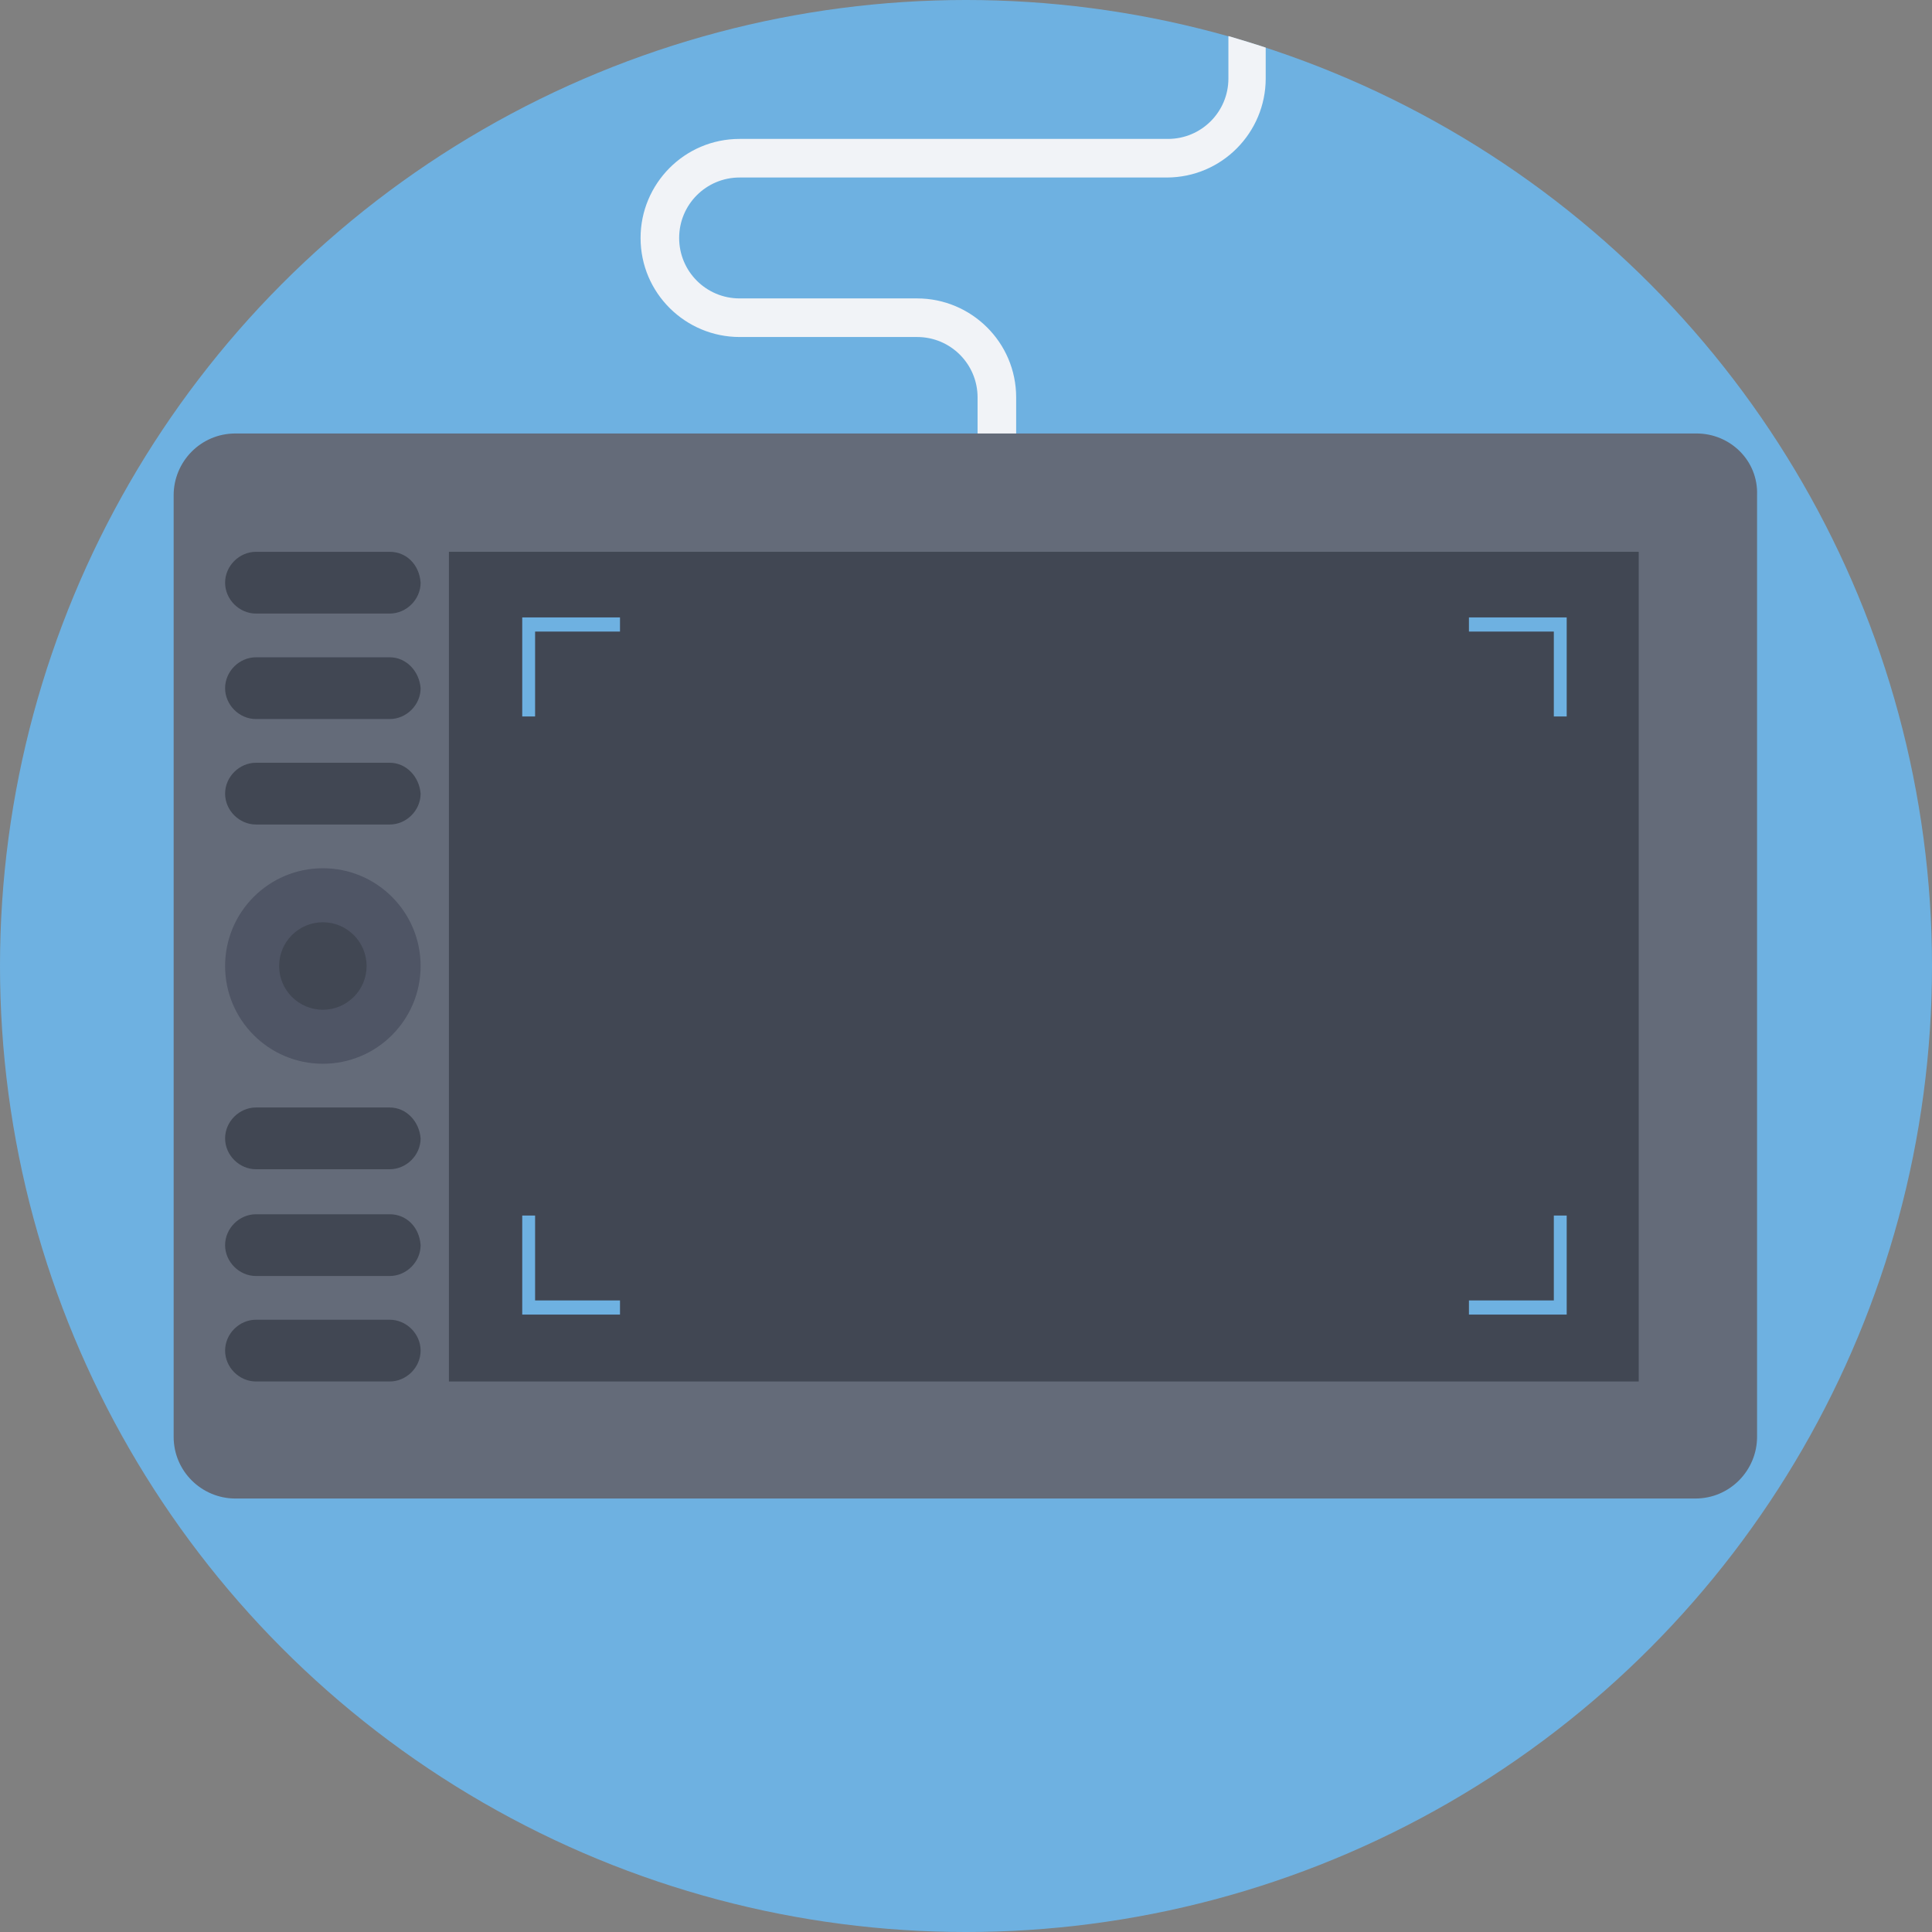 <?xml version="1.0" encoding="iso-8859-1"?>
<!-- Uploaded to: SVG Repo, www.svgrepo.com, Generator: SVG Repo Mixer Tools -->
<svg version="1.1" id="Layer_1" xmlns="http://www.w3.org/2000/svg" xmlns:xlink="http://www.w3.org/1999/xlink" 
	 viewBox="0 0 509.287 509.287" xml:space="preserve">
<rect x="0" y="0" width="509.287" height="509.287" fill="#808080" stroke="none"/>
<circle style="fill:#6EB1E1;" cx="254.644" cy="254.644" r="254.644"/>
<path style="fill:#F1F3F7;" d="M323.815,9.494v11.189c0,8.816-7.121,15.936-15.936,15.936H194.967
	c-14.58,0-26.109,11.868-26.109,26.109c0,14.58,11.868,26.109,26.109,26.109h46.792c8.816,0,15.936,7.121,15.936,15.936v16.615
	h10.172v-16.615c0-14.58-11.868-26.109-26.109-26.109h-46.792c-8.816,0-15.936-7.121-15.936-15.936s7.121-15.936,15.936-15.936
	h112.572c14.58,0,26.109-11.868,26.109-26.109v-8.138C330.596,11.528,327.205,10.511,323.815,9.494z"/>
<path style="fill:#646B79;" d="M447.237,114.268H62.05c-9.155,0-16.275,7.46-16.275,16.275v248.201
	c0,9.155,7.46,16.276,16.275,16.276h384.848c9.155,0,16.275-7.46,16.275-16.276V130.543
	C463.513,121.388,456.053,114.268,447.237,114.268z"/>
<rect x="118.336" y="145.462" style="fill:#414753;" width="313.642" height="218.702"/>
<g>
	<polygon style="fill:#6EB1E1;" points="141.054,188.864 137.664,188.864 137.664,162.755 163.433,162.755 163.433,166.485 
		141.054,166.485 	"/>
	<polygon style="fill:#6EB1E1;" points="412.991,188.864 409.6,188.864 409.6,166.485 387.221,166.485 387.221,162.755 
		412.991,162.755 	"/>
	<polygon style="fill:#6EB1E1;" points="412.991,346.532 387.221,346.532 387.221,342.803 409.6,342.803 409.6,320.424 
		412.991,320.424 	"/>
	<polygon style="fill:#6EB1E1;" points="163.433,346.532 137.664,346.532 137.664,320.424 141.054,320.424 141.054,342.803 
		163.433,342.803 	"/>
</g>
<circle style="fill:#4F5565;" cx="85.107" cy="254.644" r="25.77"/>
<g>
	<circle style="fill:#414753;" cx="85.107" cy="254.644" r="11.528"/>
	<path style="fill:#414753;" d="M102.739,291.942H67.475c-4.408,0-8.138,3.73-8.138,8.138s3.73,8.138,8.138,8.138h35.264
		c4.408,0,8.138-3.73,8.138-8.138C110.538,295.672,107.147,291.942,102.739,291.942z"/>
	<path style="fill:#414753;" d="M102.739,320.085H67.475c-4.408,0-8.138,3.73-8.138,8.138s3.73,8.138,8.138,8.138h35.264
		c4.408,0,8.138-3.73,8.138-8.138C110.538,323.475,107.147,320.085,102.739,320.085z"/>
	<path style="fill:#414753;" d="M102.739,347.889H67.475c-4.408,0-8.138,3.73-8.138,8.138s3.73,8.138,8.138,8.138h35.264
		c4.408,0,8.138-3.73,8.138-8.138S107.147,347.889,102.739,347.889z"/>
	<path style="fill:#414753;" d="M102.739,145.462H67.475c-4.408,0-8.138,3.73-8.138,8.138s3.73,8.138,8.138,8.138h35.264
		c4.408,0,8.138-3.73,8.138-8.138C110.538,148.853,107.147,145.462,102.739,145.462z"/>
	<path style="fill:#414753;" d="M102.739,173.266H67.475c-4.408,0-8.138,3.73-8.138,8.138c0,4.408,3.73,8.138,8.138,8.138h35.264
		c4.408,0,8.138-3.73,8.138-8.138C110.538,176.996,107.147,173.266,102.739,173.266z"/>
	<path style="fill:#414753;" d="M102.739,201.07H67.475c-4.408,0-8.138,3.73-8.138,8.138c0,4.408,3.73,8.138,8.138,8.138h35.264
		c4.408,0,8.138-3.73,8.138-8.138C110.538,204.8,107.147,201.07,102.739,201.07z"/>
</g>
</svg>